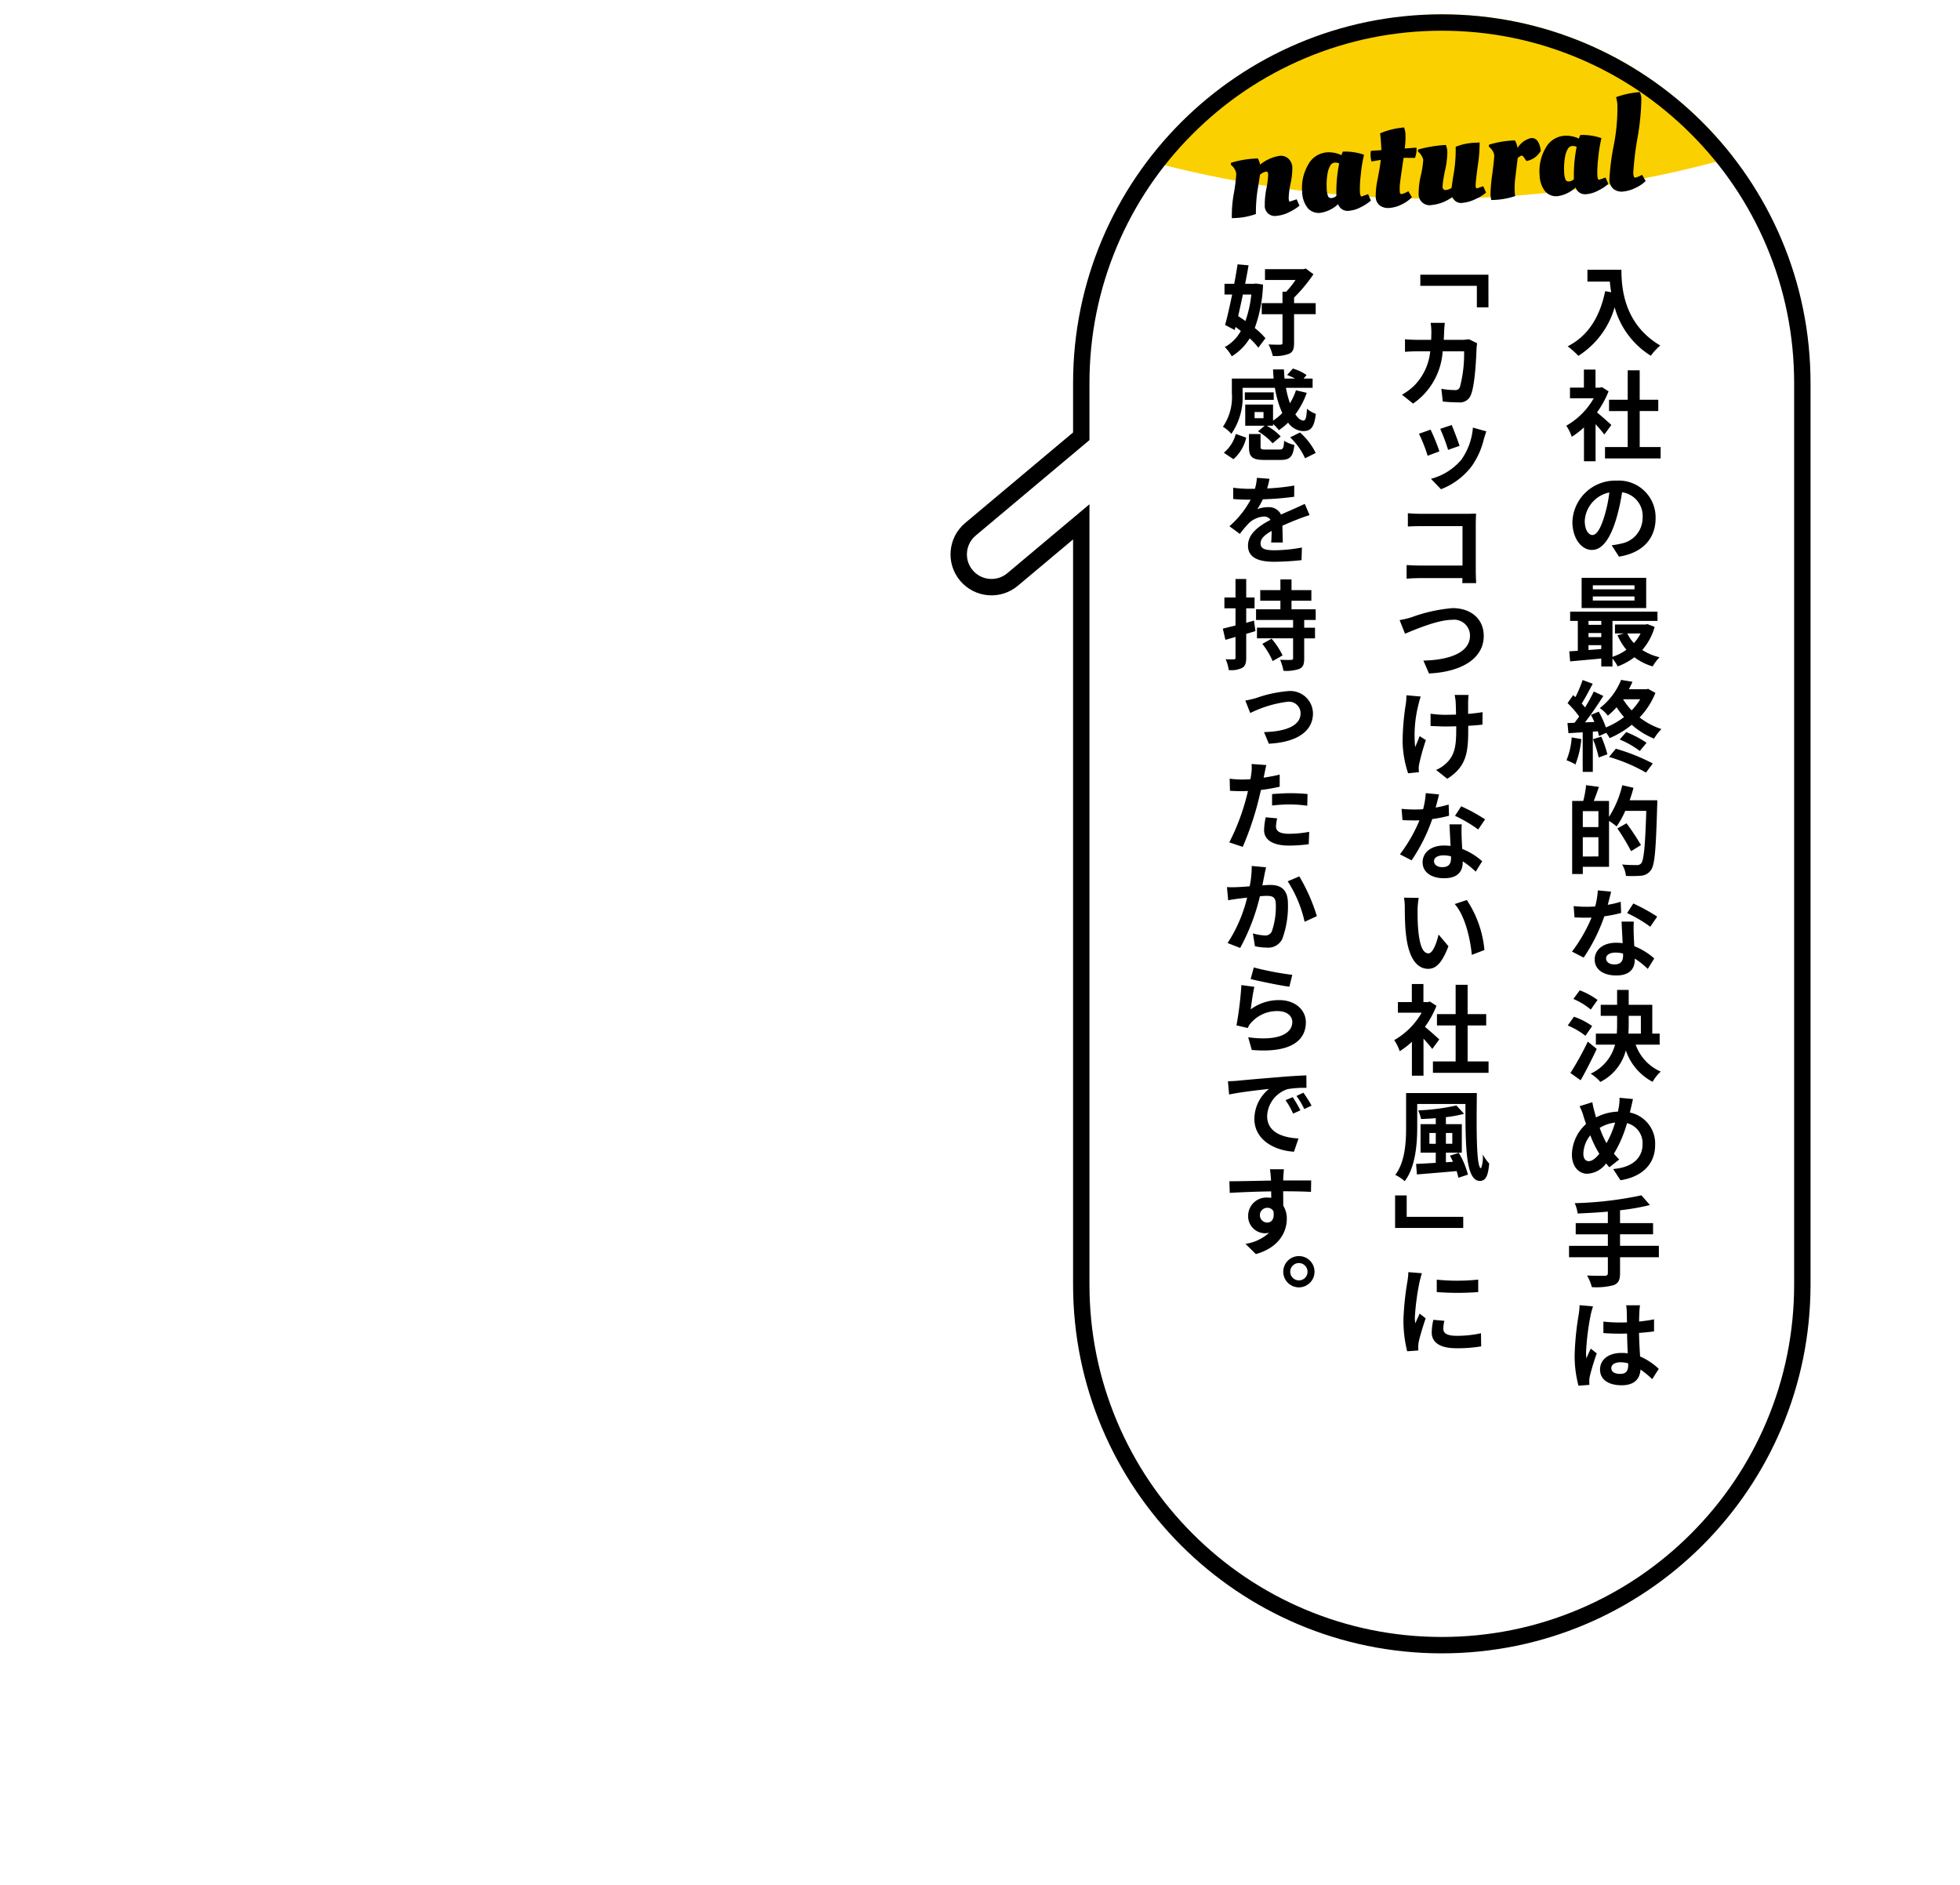 <svg xmlns="http://www.w3.org/2000/svg" xmlns:xlink="http://www.w3.org/1999/xlink" width="239.2" height="230" viewBox="0 0 239.2 230"><defs><filter id="a" x="116.001" y="1.748" width="109.957" height="205" filterUnits="userSpaceOnUse"><feOffset dx="5" dy="5" input="SourceAlpha"/><feGaussianBlur result="b"/><feFlood/><feComposite operator="in" in2="b"/><feComposite in="SourceGraphic"/></filter><clipPath id="c"><rect width="200" height="90" rx="45" transform="translate(-232 -12929.501) rotate(-90)" fill="#10376a"/></clipPath><filter id="d" x="148.564" y="10.267" width="52.461" height="16.447" filterUnits="userSpaceOnUse"><feOffset dx="1" dy="1" input="SourceAlpha"/><feGaussianBlur result="e"/><feFlood flood-color="#fbd000"/><feComposite operator="in" in2="e"/><feComposite in="SourceGraphic"/></filter></defs><g transform="translate(12171.825 16374.25)"><g transform="translate(-1.825 -275.501)"><g transform="translate(-12053.998 -16097.001)"><g transform="matrix(1, 0, 0, 1, -116, -1.75)" filter="url(#a)"><path d="M45,108.044a45,45,0,0,1,0-90h90.927L130.27,11.3a5,5,0,1,1,7.66-6.428l11.051,13.171H155a45,45,0,0,1,0,90Z" transform="translate(112.91 201.75) rotate(-90)" fill="#fff"/></g><g transform="translate(246.956 13129.501)" clip-path="url(#c)"><ellipse cx="132" cy="130" rx="132" ry="130" transform="translate(-320 -13367)" fill="#fbd000"/></g><g transform="translate(59.999 99.501)"><g transform="translate(-27 -69)"><rect width="54" height="138" fill="none"/><path d="M48.879.665c0,2.267.323,6.644,4.737,9.246a7.678,7.678,0,0,0-1.151,1.248,10.133,10.133,0,0,1-4.414-5.913,10.378,10.378,0,0,1-4.426,5.925,11.37,11.37,0,0,0-1.307-1.163c2.495-1.26,3.922-3.574,4.581-6.729l.732.132c-.084-.456-.132-.888-.168-1.3H44.729V.665Z"/><path d="M46.792,20.772c-.252-.335-.66-.815-1.067-1.259v4.521H44.309V19.9a9.908,9.908,0,0,1-1.487,1.152,5.712,5.712,0,0,0-.672-1.355A8.953,8.953,0,0,0,45.5,16.347H42.6v-1.3h1.7V12.845h1.416v2.207h.539l.252-.061.8.516A11.637,11.637,0,0,1,45.9,18.074c.575.468,1.5,1.3,1.751,1.535ZM53.664,22.3v1.391H46.876V22.3h2.77v-4.39H47.367v-1.38h2.279V12.94h1.463v3.586h2.267v1.38H51.109V22.3Z"/><path d="M48.579,35.675l-.888-1.392a7.45,7.45,0,0,0,1.1-.191,3.2,3.2,0,0,0,2.674-3.154,2.926,2.926,0,0,0-2.506-3.119,23.435,23.435,0,0,1-.7,3.2c-.7,2.375-1.691,3.838-2.975,3.838-1.307,0-2.387-1.439-2.387-3.43A5.224,5.224,0,0,1,48.3,26.4a4.487,4.487,0,0,1,4.749,4.582C53.052,33.4,51.541,35.207,48.579,35.675Zm-3.238-2.639c.5,0,.983-.731,1.463-2.314a16.636,16.636,0,0,0,.6-2.879,3.758,3.758,0,0,0-3,3.442C44.4,32.46,44.885,33.036,45.341,33.036Z"/><path d="M52.933,44.245a7.151,7.151,0,0,1-1.512,2.818,6.657,6.657,0,0,0,2.111.888,5.9,5.9,0,0,0-.84,1.115,6.721,6.721,0,0,1-2.23-1.115,7.8,7.8,0,0,1-2.039,1.115,5.334,5.334,0,0,0-.636-.959v.971H46.42v-.971c-1.379.132-2.747.252-3.8.348l-.108-1.224c.312-.023.672-.036,1.044-.072V43.514h-.936V42.387H53.28v1.127H47.787V47.9a6.194,6.194,0,0,0,1.7-.863A7.406,7.406,0,0,1,48.4,45.265l.792-.216h-1.1V43.957h3.729l.241-.048Zm-1.033-2.3H44.021V38.261H51.9Zm-7.04,1.572v.479h1.56v-.479Zm0,1.978h1.56v-.5H44.86Zm0,1.571c.5-.036,1.033-.071,1.56-.12v-.467H44.86Zm5.614-7.891H45.389v.492h5.085Zm0,1.355H45.389v.5h5.085ZM49.6,45.049a4.7,4.7,0,0,0,.8,1.176,5.036,5.036,0,0,0,.816-1.176Z"/><path d="M43.985,57.937a11.116,11.116,0,0,1-.719,3.094,6.961,6.961,0,0,0-1.092-.515,8.752,8.752,0,0,0,.636-2.784ZM53.028,52.3a9.442,9.442,0,0,1-1.93,3,8.877,8.877,0,0,0,2.662,1.415,5.93,5.93,0,0,0-.9,1.164,9.358,9.358,0,0,1-2.722-1.691,10.869,10.869,0,0,1-2.7,1.63,3.672,3.672,0,0,0-.419-.647l-.876.4c-.036-.168-.084-.371-.144-.586l-.611.047v4.906H44.153V57.109l-1.739.108-.12-1.236.863-.036c.181-.227.372-.491.565-.767a11.778,11.778,0,0,0-1.416-1.631l.683-.972.277.24a15.058,15.058,0,0,0,.875-2.086l1.235.456c-.432.815-.911,1.739-1.343,2.41.156.168.288.336.407.48a21.778,21.778,0,0,0,1.069-1.943l1.163.54c-.66,1.043-1.487,2.255-2.243,3.225l1.151-.047c-.132-.3-.275-.6-.42-.864l.948-.4a12.066,12.066,0,0,1,.875,1.93A9.677,9.677,0,0,0,49.2,55.25a9.754,9.754,0,0,1-.911-1.2,9.768,9.768,0,0,1-1.067,1.031,3.989,3.989,0,0,0-.984-.923,8.2,8.2,0,0,0,2.6-3.442l1.39.227c-.131.3-.275.612-.443.912h2.135l.216-.048ZM46.42,57.637a13.179,13.179,0,0,1,.743,2.159l-1.055.384a14.2,14.2,0,0,0-.7-2.232Zm1.775,1.475a23.743,23.743,0,0,1,4.509,1.8l-.827,1.115a20.035,20.035,0,0,0-4.51-1.907Zm1.271-2.027a12.3,12.3,0,0,1,2.483,1.308l-.828.995a10.817,10.817,0,0,0-2.459-1.4Zm-.384-4.006a8.359,8.359,0,0,0,1.044,1.356,7.431,7.431,0,0,0,1.043-1.356Z"/><path d="M53.256,65.4s0,.48-.012.648c-.156,5.361-.288,7.268-.779,7.9a1.6,1.6,0,0,1-1.152.659,13.415,13.415,0,0,1-1.883.025,3.37,3.37,0,0,0-.467-1.392c.767.072,1.475.072,1.786.072a.64.64,0,0,0,.528-.2c.348-.384.5-2.182.636-6.417H49.347a10.471,10.471,0,0,1-1.056,1.9,8.913,8.913,0,0,0-.924-.672v5.6h-3.2V74.4h-1.3V65.487h1.355a12.974,12.974,0,0,0,.348-1.93l1.559.215c-.2.6-.42,1.2-.623,1.715h1.858v1.944a12.382,12.382,0,0,0,1.619-3.863l1.368.312c-.132.516-.289,1.019-.468,1.523Zm-7.184,1.331H44.165v1.944h1.907Zm0,5.53V69.913H44.165v2.351Zm3.982-.648a25.55,25.55,0,0,0-1.667-2.77L49.5,68.21a28.951,28.951,0,0,1,1.764,2.662Z"/><path d="M47.619,76.553c-.084.384-.24.97-.408,1.606a12.352,12.352,0,0,0,1.584-.371l.048,1.367a17.184,17.184,0,0,1-2.051.408A21.271,21.271,0,0,1,44.273,84.6l-1.427-.732a18.539,18.539,0,0,0,2.386-4.149c-.2.011-.395.011-.6.011-.492,0-.972-.011-1.476-.036l-.107-1.379a14.707,14.707,0,0,0,1.571.084c.348,0,.707-.011,1.055-.036A9.871,9.871,0,0,0,46,76.4ZM50.39,80.21c-.036.5-.025,1-.012,1.512.012.336.036.911.071,1.487a7.96,7.96,0,0,1,2.435,1.5l-.791,1.271A9.759,9.759,0,0,0,50.51,84.72v.12c0,1.091-.588,1.942-2.267,1.942-1.464,0-2.627-.659-2.627-1.954,0-1.14.972-2.039,2.614-2.039.277,0,.541.024.8.048-.048-.876-.1-1.907-.132-2.627Zm-1.308,3.9a3.472,3.472,0,0,0-.947-.12c-.672,0-1.127.288-1.127.7,0,.444.384.744,1.019.744.8,0,1.055-.445,1.055-1.092ZM52.4,80.834a16.584,16.584,0,0,0-2.83-1.667L50.33,78a21.733,21.733,0,0,1,2.914,1.6Z"/><path d="M44.489,94.142a9.276,9.276,0,0,0-2.159-1.259l.756-1.068a8.4,8.4,0,0,1,2.219,1.14Zm1.379,1.6c-.6,1.272-1.295,2.651-1.967,3.826l-1.247-.887a36.045,36.045,0,0,0,2.122-3.826Zm-.731-4.8a8.259,8.259,0,0,0-2.123-1.294l.779-1.056a9.014,9.014,0,0,1,2.171,1.176Zm5.48,4.283a5.631,5.631,0,0,0,3.059,3.286,5.269,5.269,0,0,0-.995,1.247,6.764,6.764,0,0,1-3.263-3.838,6,6,0,0,1-3.106,3.85,5.43,5.43,0,0,0-1.187-1.007A5.387,5.387,0,0,0,48.1,95.222H45.76V93.878h2.554c.025-.4.037-.791.037-1.188v-.983h-2V90.364h2V88.541h1.415v1.823h2.879v3.514h.9v1.344ZM49.766,92.7c0,.4-.012.779-.036,1.175h1.523V91.707H49.766Z"/><path d="M50.018,103.048c-.037.144-.072.3-.108.456a3.866,3.866,0,0,1,3.082,3.97c0,2.482-1.787,3.922-4.233,4.294l-.888-1.368c2.578-.215,3.586-1.535,3.586-3.01a2.523,2.523,0,0,0-1.894-2.591,15.163,15.163,0,0,1-1.6,3.73c.216.252.431.492.647.707l-1.2.949c-.144-.157-.275-.313-.4-.468a3.027,3.027,0,0,1-2.315,1.259c-.972,0-1.859-.828-1.859-2.351a5.149,5.149,0,0,1,1.727-3.718c-.108-.311-.216-.636-.312-.947a6.162,6.162,0,0,0-.48-1.224l1.56-.492a9.522,9.522,0,0,0,.251,1.128c.06.228.133.48.2.732a6.142,6.142,0,0,1,2.675-.708q.054-.306.108-.576a6.1,6.1,0,0,0,.083-1.115l1.644.155C50.21,102.185,50.09,102.761,50.018,103.048Zm-5.133,6.392c.431,0,.863-.359,1.3-.9a12,12,0,0,1-1.1-2.255,3.68,3.68,0,0,0-.851,2.219C44.225,109.069,44.465,109.44,44.885,109.44Zm2.171-2.194a12.176,12.176,0,0,0,1.055-2.518,4.742,4.742,0,0,0-1.883.647A12.453,12.453,0,0,0,47.056,107.246Z"/><path d="M53.448,121.164H48.711v1.955c0,.852-.216,1.224-.78,1.451a8.173,8.173,0,0,1-2.662.241,5.536,5.536,0,0,0-.588-1.415c.887.036,1.9.036,2.159.036s.384-.1.384-.336v-1.932H42.486v-1.391h4.738v-1.4H43.3V117h3.922v-1.4c-1.248.107-2.507.179-3.683.227a4.781,4.781,0,0,0-.359-1.259,44.512,44.512,0,0,0,8.143-.96l1.031,1.188a28.394,28.394,0,0,1-3.645.636V117H52.74v1.367H48.711v1.4h4.737Z"/><path d="M45.412,127.156a9.96,9.96,0,0,0-.287,1.055,30.53,30.53,0,0,0-.564,4.558,5.436,5.436,0,0,0,.047.744c.157-.409.349-.8.529-1.2l.731.587a27.913,27.913,0,0,0-.851,2.807,3,3,0,0,0-.06.54c0,.132,0,.323.012.491l-1.331.1a14.08,14.08,0,0,1-.468-3.767,34.96,34.96,0,0,1,.491-4.893,8.5,8.5,0,0,0,.109-1.163Zm5.734-.133a7.683,7.683,0,0,0-.073.768c-.011.252-.036.7-.036,1.224.636-.073,1.26-.157,1.823-.276v1.475c-.563.072-1.187.144-1.835.18.024,1.139.084,2.086.132,2.878a7.865,7.865,0,0,1,2.279,1.511l-.8,1.26a10.921,10.921,0,0,0-1.428-1.176c-.072,1.116-.72,1.919-2.3,1.919-1.619,0-2.638-.695-2.638-1.919,0-1.2,1.019-2.026,2.615-2.026a5.263,5.263,0,0,1,.767.048c-.036-.72-.072-1.583-.083-2.411-.289,0-.565.012-.84.012-.7,0-1.356-.024-2.051-.072v-1.4a19.064,19.064,0,0,0,2.051.108c.275,0,.551,0,.827-.013-.012-.575-.012-1.043-.024-1.295a6.718,6.718,0,0,0-.072-.792Zm-1.44,7.089a3.607,3.607,0,0,0-.947-.132c-.66,0-1.115.276-1.115.719,0,.492.467.7,1.09.7.72,0,.972-.384.972-1.081Z"/><path d="M32.651,5.255H31.236V2.628h-6.9V1.272h8.311Z"/><path d="M27.243,8.188c-.013.36-.024.7-.048,1.031H29.39a5.2,5.2,0,0,0,.876-.072l1.006.492a4.6,4.6,0,0,0-.072.612c-.048,1.259-.191,4.509-.7,5.7a1.421,1.421,0,0,1-1.5.9c-.672,0-1.356-.048-1.92-.1l-.179-1.559a9.187,9.187,0,0,0,1.631.156.576.576,0,0,0,.648-.408,15.957,15.957,0,0,0,.5-4.318H27.063A8.4,8.4,0,0,1,23.453,17L22.1,15.911a6.989,6.989,0,0,0,1.524-1.139,6.9,6.9,0,0,0,1.919-4.15H24c-.4,0-1.043.013-1.535.061V9.147c.48.048,1.092.072,1.535.072H25.66c.011-.323.024-.648.024-.995A8.495,8.495,0,0,0,25.6,7.145h1.727C27.291,7.42,27.254,7.912,27.243,8.188Z"/><path d="M25.587,20.176a24.508,24.508,0,0,1,1.08,2.651l-1.439.539a18.389,18.389,0,0,0-1.056-2.686Zm6.525,1.067A9.626,9.626,0,0,1,30.6,24.649a8.564,8.564,0,0,1-3.742,2.8l-1.224-1.271a7.261,7.261,0,0,0,3.695-2.315,7.821,7.821,0,0,0,1.427-3.933l1.631.455Zm-3.946-1.631c.216.5.792,2.015.96,2.543l-1.4.491a22.34,22.34,0,0,0-.959-2.566Z"/><path d="M24.256,30.449h5.865c.336,0,.828-.011,1.02-.024-.012.263-.037.731-.037,1.067v6.045c0,.4.025,1.008.048,1.367h-1.69c.012-.191.012-.4.012-.611H24.16c-.455,0-1.115.036-1.5.071V36.7c.408.025.923.061,1.451.061h5.373v-4.81H24.256c-.491,0-1.115.025-1.439.048V30.377C23.237,30.413,23.849,30.449,24.256,30.449Z"/><path d="M23.261,43.071a19.039,19.039,0,0,1,5.025-1.115c2.111,0,3.79,1.224,3.79,3.394,0,2.663-2.543,4.378-6.68,4.582l-.684-1.572c3.19-.072,5.685-.983,5.685-3.034a1.936,1.936,0,0,0-2.183-1.943c-1.727,0-4.509,1.176-5.745,1.7l-.659-1.667A10.647,10.647,0,0,0,23.261,43.071Z"/><path d="M24.388,52.744a7.621,7.621,0,0,0-.276.972,15.022,15.022,0,0,0-.407,5.205c.155-.359.383-.924.551-1.343l.756.48a27.539,27.539,0,0,0-.8,2.854,2.682,2.682,0,0,0-.072.575c0,.12.012.325.024.492l-1.319.132a13.081,13.081,0,0,1-.672-3.813,30.637,30.637,0,0,1,.4-4.7c.048-.324.06-.72.072-1.007Zm5.841-.191c-.036.252-.047.539-.06.8v1.511c.66-.059,1.283-.132,1.764-.216l-.013,1.524c-.48.059-1.079.107-1.738.143v.493c0,2.77-.217,4.485-2.556,5.972L26.259,61.7a4.115,4.115,0,0,0,1.367-.935c.9-.935,1.092-1.991,1.092-3.97v-.42c-.444.013-.888.024-1.32.024-.5,0-1.223-.036-1.811-.059v-1.5a12.283,12.283,0,0,0,1.788.133c.419,0,.863-.013,1.319-.025-.012-.659-.024-1.271-.048-1.6a8.024,8.024,0,0,0-.12-.8Z"/><path d="M26.619,64.687c-.084.383-.24.97-.408,1.606a12.464,12.464,0,0,0,1.583-.371l.048,1.367a16.947,16.947,0,0,1-2.05.407,21.29,21.29,0,0,1-2.519,5.037L21.846,72a18.539,18.539,0,0,0,2.386-4.149c-.2.011-.4.011-.6.011-.491,0-.971-.011-1.475-.036l-.108-1.379a14.723,14.723,0,0,0,1.572.084c.347,0,.707-.012,1.055-.036A9.871,9.871,0,0,0,25,64.53Zm2.771,3.657c-.036.5-.025,1-.012,1.511.012.336.036.912.071,1.488a7.94,7.94,0,0,1,2.435,1.5l-.791,1.271a9.706,9.706,0,0,0-1.583-1.259v.12c0,1.091-.588,1.942-2.267,1.942-1.464,0-2.627-.659-2.627-1.954,0-1.14.971-2.039,2.614-2.039.276,0,.54.023.8.048-.048-.876-.1-1.908-.132-2.627Zm-1.308,3.9a3.477,3.477,0,0,0-.947-.12c-.672,0-1.128.288-1.128.695,0,.445.384.745,1.02.745.8,0,1.055-.445,1.055-1.092ZM31.4,68.968a16.584,16.584,0,0,0-2.83-1.667l.756-1.163a21.846,21.846,0,0,1,2.914,1.594Z"/><path d="M24,78.748c0,.756,0,1.644.084,2.495.156,1.691.5,2.842,1.247,2.842.552,0,1.02-1.367,1.236-2.3l1.2,1.428c-.779,2.051-1.523,2.758-2.47,2.758-1.284,0-2.4-1.152-2.723-4.306-.12-1.079-.132-2.458-.132-3.178a7.1,7.1,0,0,0-.1-1.2l1.8.024A9.539,9.539,0,0,0,24,78.748Zm8.156,4.93-1.535.587c-.18-1.895-.8-4.749-2.087-6.2l1.476-.491A13.186,13.186,0,0,1,32.16,83.678Z"/><path d="M25.792,95.749c-.252-.336-.66-.815-1.068-1.26v4.522H23.309V94.873a9.9,9.9,0,0,1-1.487,1.151,5.7,5.7,0,0,0-.672-1.354A8.963,8.963,0,0,0,24.5,91.323H21.6V90.028h1.7V87.821h1.415v2.207h.54l.252-.06.8.515A11.662,11.662,0,0,1,24.9,93.051c.575.468,1.5,1.295,1.751,1.535Zm6.872,1.523v1.391H25.875V97.272h2.771V92.883H26.367V91.5h2.279V87.917h1.463V91.5h2.267v1.38H30.109v4.389Z"/><path d="M31.236,101.129c-.059,4.714-.059,9.175.516,9.175a3.835,3.835,0,0,0,.2-1.679,7.021,7.021,0,0,0,.792,1.115c-.132,1.451-.408,2.111-1.14,2.111-1.739,0-1.762-4.282-1.762-9.391H23.957V105.3c0,1.991-.192,4.833-1.524,6.584a5.125,5.125,0,0,0-1.151-.768C22.493,109.5,22.6,107.1,22.6,105.3v-4.174Zm-2.206,7.292a9.87,9.87,0,0,1,1.116,2.662l-1.165.384a7.43,7.43,0,0,0-.215-.816c-1.739.157-3.526.3-4.846.409l-.1-1.284c.66-.024,1.488-.072,2.4-.131V108.4H24.364v-3.477h1.859v-.731c-.612.059-1.223.083-1.8.107a4.959,4.959,0,0,0-.348-1.055,26.1,26.1,0,0,0,4.666-.6l.936,1.019a15.024,15.024,0,0,1-2.22.408v.852H29.4V108.4H27.458v1.176l.864-.059c-.12-.265-.24-.516-.372-.744Zm-2.807-1.1V106h-.78v1.319ZM27.458,106v1.319h.78V106Z"/><path d="M21.258,113.621h1.415v2.614h6.9v1.356H21.258Z"/><path d="M24.244,124.168a30.478,30.478,0,0,0-.576,4.317,7.05,7.05,0,0,0,.048.744c.18-.4.372-.791.54-1.187l.732.575c-.336.984-.72,2.267-.852,2.891a5.451,5.451,0,0,0-.06.552c.012.12.012.311.024.479l-1.367.1a15.417,15.417,0,0,1-.456-3.851,34.7,34.7,0,0,1,.48-4.653,8.453,8.453,0,0,0,.12-1.152l1.655.132C24.448,123.353,24.292,123.952,24.244,124.168Zm2.9,5.745c0,.527.457.839,1.644.839a13.616,13.616,0,0,0,2.95-.312l.025,1.6a17.358,17.358,0,0,1-3.035.228c-2.015,0-3-.72-3-1.931a7.115,7.115,0,0,1,.2-1.535l1.343.119A4.114,4.114,0,0,0,27.146,129.913Zm4.258-6.02v1.522a33.927,33.927,0,0,1-5.061,0V123.9A24.625,24.625,0,0,0,31.4,123.893Z"/><path d="M5.139,2.476a17.186,17.186,0,0,1-1.007,5.3,8.734,8.734,0,0,1,1.3,1.248l-.864,1.152a9.452,9.452,0,0,0-1.055-1.14A6.572,6.572,0,0,1,1.325,11.23,4.963,4.963,0,0,0,.474,10.1,4.907,4.907,0,0,0,2.429,8.137C2.213,7.969,2,7.8,1.781,7.645l-.1.372L.51,7.405c.276-.983.575-2.327.863-3.718H.438V2.38H1.625c.156-.828.3-1.644.408-2.375l1.343.12C3.256.832,3.112,1.6,2.957,2.38H4.036l.24-.036ZM2.681,3.687c-.192.912-.384,1.8-.576,2.638.288.18.587.384.887.6a14.039,14.039,0,0,0,.72-3.238Zm8.887,2.4H8.929V9.6c0,.719-.132,1.1-.6,1.319a4.7,4.7,0,0,1-2,.264,6.1,6.1,0,0,0-.516-1.4c.611.025,1.247.036,1.439.025s.264-.048.264-.216v-3.5H4.983V4.742H7.514V3.352h.444a10.686,10.686,0,0,0,1.151-1.44H5.379V.593h4.689l.288-.072.936.695A18.347,18.347,0,0,1,8.929,4.059v.683h2.639Z"/><path d="M2.645,15.771a7.887,7.887,0,0,1-1.368,4.917,4.745,4.745,0,0,0-1.031-.863,6.383,6.383,0,0,0,1.091-4.078v-1.8h5.1c-.037-.372-.06-.744-.073-1.115H7.694c.012.371.036.756.072,1.115H9.049a8.6,8.6,0,0,0-.971-.443l.707-.78a5.644,5.644,0,0,1,1.667.792l-.36.431h1.1v1.127H7.934a12.644,12.644,0,0,0,.491,1.884,7.321,7.321,0,0,0,.732-1.584l1.319.313a9.769,9.769,0,0,1-1.391,2.625c.324.481.66.756,1,.756.263-.011.359-.408.419-1.439a3.414,3.414,0,0,0,1.08.624c-.2,1.7-.624,2.1-1.572,2.1A2.356,2.356,0,0,1,8.2,19.321a8.093,8.093,0,0,1-1.127.924,5.655,5.655,0,0,0-.708-.756V19.7H5.595a6.86,6.86,0,0,1,1.7,1.308l-.984.839a7.258,7.258,0,0,0-1.787-1.463l.816-.684H2.968V17.114H6.362v1.967a6.894,6.894,0,0,0,1.128-.923,12.3,12.3,0,0,1-.9-3.083H2.645ZM.354,22.991A4.389,4.389,0,0,0,1.817,20.7l1.271.456a4.918,4.918,0,0,1-1.559,2.627Zm6.092-6.452H2.92v-.912H6.446Zm.672,6.068c.456,0,.54-.12.6-1.067a3.722,3.722,0,0,0,1.247.5c-.156,1.475-.551,1.835-1.715,1.835H5.331c-1.547,0-1.907-.384-1.907-1.619V20.713H4.839v1.535c0,.323.1.359.648.359ZM5.2,18.026H4.108v.755H5.2Zm4.45,2.5a8.019,8.019,0,0,1,1.919,2.5l-1.3.647A8.091,8.091,0,0,0,8.449,21.12Z"/><path d="M5.931,26.176c-.06.3-.144.7-.288,1.176A26.332,26.332,0,0,0,8.953,27l-.012,1.367a37.383,37.383,0,0,1-3.826.312,8.65,8.65,0,0,1-.672,1.2,3.675,3.675,0,0,1,1.332-.239,1.613,1.613,0,0,1,1.559.9c.6-.276,1.091-.479,1.583-.7.456-.2.875-.4,1.319-.6l.588,1.367c-.384.109-1.008.336-1.4.492-.528.2-1.2.48-1.919.8.012.659.036,1.511.048,2.051H6.135c.035-.348.048-.9.06-1.415-.888.5-1.356.947-1.356,1.535,0,.648.564.827,1.7.827a18.84,18.84,0,0,0,3.347-.336L9.84,36.1a31.856,31.856,0,0,1-3.334.2c-1.846,0-3.2-.456-3.2-1.967s1.427-2.447,2.747-3.143a.918.918,0,0,0-.828-.408A2.94,2.94,0,0,0,3.4,31.6a14.776,14.776,0,0,0-1.091,1.3l-1.271-.936a11.483,11.483,0,0,0,2.59-3.238H3.5c-.492,0-1.355-.025-2-.084V27.268a15.337,15.337,0,0,0,2.075.131h.576a6.282,6.282,0,0,0,.24-1.342Z"/><path d="M4.216,44.762c-.372.108-.744.227-1.128.336v2.914c0,.66-.12,1.008-.491,1.235a3.006,3.006,0,0,1-1.643.264,4.912,4.912,0,0,0-.372-1.319,9.677,9.677,0,0,0,1,.012c.144,0,.2-.048.2-.2V45.47l-1.235.359L.234,44.462c.432-.108.959-.24,1.547-.384v-2.1H.426V40.66H1.781V38.4H3.088V40.66h1.02v1.319H3.088v1.763l.948-.263ZM10.165,43.4v.947h1.319v1.3H10.165v2.446c0,.72-.132,1.067-.6,1.283a4.941,4.941,0,0,1-1.931.228,6.167,6.167,0,0,0-.408-1.343c.54.024,1.163.024,1.343.012s.24-.036.24-.2V45.638H4.4v-1.3H8.809V43.4H4.288V42.1H7.262V41.056H4.8V39.761H7.262V38.453H8.617v1.308H11.04v1.295H8.617V42.1h2.951v1.3ZM6.183,45.686a9.287,9.287,0,0,1,1.343,2.039l-1.212.695a9.392,9.392,0,0,0-1.259-2.1Z"/><path d="M4.276,52.936a15.383,15.383,0,0,1,3.9-.852,2.769,2.769,0,0,1,3.059,2.711c0,2.062-1.751,3.514-5.385,3.706l-.588-1.416c2.471-.06,4.462-.695,4.462-2.3a1.422,1.422,0,0,0-1.607-1.4A14.166,14.166,0,0,0,3.58,54.759l-.6-1.524C3.376,53.176,3.916,53.031,4.276,52.936Z"/><path d="M5.307,62.2c-.024.132-.06.288-.1.445.66-.1,1.319-.217,1.967-.373v1.475a21.382,21.382,0,0,1-2.291.4c-.108.5-.24,1.019-.36,1.5a37.131,37.131,0,0,1-1.859,5.445l-1.643-.552a26.613,26.613,0,0,0,2.039-5.3c.084-.311.168-.635.24-.971-.276.012-.528.024-.767.024-.564,0-1.02-.024-1.428-.048l-.036-1.475a11.348,11.348,0,0,0,1.475.1c.348,0,.7-.012,1.056-.036.048-.263.084-.492.108-.683a5.038,5.038,0,0,0,.036-1.176l1.8.132C5.463,61.421,5.355,61.96,5.307,62.2Zm1.415,6.393c0,.515.348.9,1.608.9a13.594,13.594,0,0,0,2.446-.239l-.06,1.511a18.577,18.577,0,0,1-2.4.168c-1.979,0-3.046-.7-3.046-1.883a8.011,8.011,0,0,1,.2-1.571l1.4.131A4.61,4.61,0,0,0,6.722,68.593ZM8.5,64.539c.671,0,1.378.036,2.074.1l-.036,1.428a16.567,16.567,0,0,0-2.027-.157,19.672,19.672,0,0,0-2.266.132V64.647C6.9,64.6,7.742,64.539,8.5,64.539Z"/><path d="M5.3,74.572c-.072.348-.156.78-.24,1.211.4-.024.744-.048.984-.048,1.247,0,2.134.552,2.134,2.255A11.581,11.581,0,0,1,7.5,82.3a1.9,1.9,0,0,1-1.931,1.079,6.71,6.71,0,0,1-1.415-.168L3.9,81.647a6.663,6.663,0,0,0,1.439.252.855.855,0,0,0,.876-.5A9.157,9.157,0,0,0,6.7,78.134c0-.924-.395-1.068-1.139-1.068-.192,0-.468.025-.8.048a25.44,25.44,0,0,1-2.41,6.309l-1.535-.6A17.7,17.7,0,0,0,3.2,77.282c-.42.048-.791.1-1.007.12-.336.048-.96.132-1.308.2L.738,76A11.016,11.016,0,0,0,2,76c.36-.012.923-.048,1.511-.1a12.7,12.7,0,0,0,.252-2.482l1.751.168C5.439,73.9,5.355,74.272,5.3,74.572Zm6.416,4.965-1.5.695a15.176,15.176,0,0,0-2.063-4.941l1.416-.6A22.313,22.313,0,0,1,11.711,79.537Z"/><path d="M3.64,90.914a5.77,5.77,0,0,1,3.454-1.127c2.075,0,3.274,1.283,3.274,2.7,0,2.148-1.715,3.8-6.6,3.383L3.328,94.32c3.526.493,5.385-.371,5.385-1.871,0-.767-.719-1.319-1.751-1.319a4.189,4.189,0,0,0-3.25,1.391,1.865,1.865,0,0,0-.432.672L1.9,92.869a42.529,42.529,0,0,0,.6-4.917l1.583.216C3.916,88.815,3.724,90.243,3.64,90.914Zm5.073-4.209-.359,1.451c-1.188-.156-3.8-.708-4.726-.935l.384-1.415A36.881,36.881,0,0,0,8.713,86.705Z"/><path d="M2.009,99.629c.983-.1,3-.275,5.073-.443,1.211-.109,2.531-.18,3.346-.216l.012,1.523a12.351,12.351,0,0,0-2.291.155,3.6,3.6,0,0,0-2.506,3.3c0,1.931,1.823,2.626,3.826,2.722l-.552,1.619c-2.459-.155-4.834-1.486-4.834-4.029a4.751,4.751,0,0,1,1.788-3.634c-1.1.12-3.5.384-4.87.684l-.144-1.62C1.313,99.677,1.781,99.653,2.009,99.629Zm7.688,3.61-.888.4A9.247,9.247,0,0,0,7.886,102l.875-.372A15.182,15.182,0,0,1,9.7,103.239Zm1.367-.576-.888.42a9.3,9.3,0,0,0-.959-1.6l.851-.395A15.867,15.867,0,0,1,11.064,102.663Z"/><path d="M7.61,111.437c0,.1,0,.216-.012.36,1.187,0,2.794-.012,3.418,0l-.024,1.391c-.7-.036-1.8-.072-3.394-.072,0,.6.012,1.247.012,1.763a2.936,2.936,0,0,1,.432,1.607c0,1.535-.912,3.491-3.778,4.294L3,119.532a5.435,5.435,0,0,0,2.879-1.354,2.518,2.518,0,0,1-.528.059,2.074,2.074,0,0,1-2.027-2.159,2.225,2.225,0,0,1,2.351-2.194,2.839,2.839,0,0,1,.467.036c0-.252,0-.528-.011-.792-1.776.024-3.611.1-5.05.18l-.047-1.415c1.355,0,3.489-.06,5.085-.084-.012-.144-.012-.276-.024-.36-.036-.479-.084-.876-.108-1.019h1.7C7.67,110.609,7.622,111.245,7.61,111.437ZM5.655,116.93c.48,0,.911-.36.756-1.391a.849.849,0,0,0-.756-.408.9.9,0,1,0,0,1.8Z"/><path d="M11.424,122.933a1.907,1.907,0,1,1-1.907-1.908A1.9,1.9,0,0,1,11.424,122.933Zm-.852,0a1.056,1.056,0,1,0-1.055,1.054A1.047,1.047,0,0,0,10.572,122.933Z"/></g></g><g transform="translate(-3.087 200) rotate(-90)" fill="none"><path d="M45,108.044a45,45,0,0,1,0-90h90.927L130.27,11.3a5,5,0,1,1,7.66-6.428l11.051,13.171H155a45,45,0,0,1,0,90Z" stroke="none"/><path d="M 155 106.044 C 160.806 106.044 166.437 104.907 171.737 102.666 C 176.857 100.5 181.456 97.399 185.405 93.45 C 189.355 89.5 192.456 84.901 194.621 79.781 C 196.863 74.481 198 68.85 198 63.044 C 198 57.238 196.863 51.607 194.621 46.307 C 192.456 41.187 189.355 36.588 185.405 32.639 C 181.456 28.689 176.857 25.588 171.737 23.422 C 166.437 21.181 160.806 20.044 155 20.044 L 148.048 20.044 L 136.397 6.159 C 135.826 5.478 134.987 5.087 134.097 5.087 C 133.384 5.087 132.718 5.33 132.171 5.789 C 130.904 6.853 130.738 8.749 131.802 10.016 L 140.216 20.044 L 45 20.044 C 39.194 20.044 33.563 21.181 28.263 23.422 C 23.143 25.588 18.544 28.689 14.594 32.639 C 10.645 36.588 7.544 41.187 5.378 46.307 C 3.137 51.607 2 57.238 2 63.044 C 2 68.85 3.137 74.481 5.378 79.781 C 7.544 84.901 10.645 89.5 14.594 93.45 C 18.544 97.399 23.143 100.5 28.263 102.666 C 33.563 104.907 39.194 106.044 45 106.044 L 155 106.044 M 155 108.044 L 45 108.044 C 20.147 108.044 6.081028914195485e-06 87.897 6.081028914195485e-06 63.044 C 6.081028914195485e-06 38.191 20.147 18.044 45 18.044 L 135.927 18.044 L 130.27 11.301 C 128.494 9.186 128.77 6.033 130.885 4.257 C 133.001 2.482 136.155 2.758 137.93 4.873 L 148.981 18.044 L 155 18.044 C 179.852 18.044 200 38.191 200 63.044 C 200 87.897 179.852 108.044 155 108.044 Z" stroke="none" fill="#000"/></g><g transform="matrix(1, 0, 0, 1, -116, -1.75)" filter="url(#d)"><path d="M-24.712.1h-.272a15.112,15.112,0,0,1,.456-3.008,20.526,20.526,0,0,0,.456-2.32,1.309,1.309,0,0,0-.144-.592,1.675,1.675,0,0,0-.288-.432l-.144-.144.032-.24a12.192,12.192,0,0,1,3.3-.3,3.177,3.177,0,0,1,.224.768,4.97,4.97,0,0,1,2.448-.9,1.328,1.328,0,0,1,1.056.44,1.552,1.552,0,0,1,.384,1.056A8.987,8.987,0,0,1-17.56-3.6a9.433,9.433,0,0,0-.352,1.768q0,.408.112.408l.848-.224.288.8A5.827,5.827,0,0,1-18-.136a4.122,4.122,0,0,1-1.512.328,1.224,1.224,0,0,1-1.36-1.408A9.591,9.591,0,0,1-20.536-3.2,10.562,10.562,0,0,0-20.2-4.92q0-.344-.224-.344a1.541,1.541,0,0,0-.768.32q-.064.288-.32,1.392a17.759,17.759,0,0,0-.512,3.344A8.268,8.268,0,0,1-24.712.1ZM-8.392-6.48a17.589,17.589,0,0,0-.576,2.472,14.282,14.282,0,0,0-.24,2q0,.568.176.568l.8-.224.288.8a5.592,5.592,0,0,1-1.3.728,3.733,3.733,0,0,1-1.4.328A1.221,1.221,0,0,1-11.96-.7a4.039,4.039,0,0,1-2.232.9,1.76,1.76,0,0,1-1.5-.7,3.313,3.313,0,0,1-.528-2.016,5.559,5.559,0,0,1,.928-3.184A2.831,2.831,0,0,1-12.84-7.088a3.569,3.569,0,0,1,1.7.464,3.664,3.664,0,0,1,.208-.416A6.881,6.881,0,0,1-8.392-6.48Zm-4.816,3.752A2.735,2.735,0,0,0-13.1-1.712a.429.429,0,0,0,.416.208.919.919,0,0,0,.592-.24,17.359,17.359,0,0,1,.608-3.888,1.052,1.052,0,0,0-.552-.144.694.694,0,0,0-.56.352,2.564,2.564,0,0,0-.376.88A7.92,7.92,0,0,0-13.208-2.728ZM-2.232-5.664l-1.376-.112q-.64,2.864-.7,3.328a6.6,6.6,0,0,0-.056.76q0,.3.192.3A2.611,2.611,0,0,0-3.32-1.68l.384.768a4.367,4.367,0,0,1-1.3.784,3.993,3.993,0,0,1-1.512.32A1.705,1.705,0,0,1-6.9-.184a1.335,1.335,0,0,1-.432-1.064,9.894,9.894,0,0,1,.4-2.208q.4-1.52.528-2.256-.384.032-1.136.112a3.386,3.386,0,0,1-.064-.632,3.156,3.156,0,0,1,.08-.664h1.28q.016-.208.016-1.392l-.032-.656A9.447,9.447,0,0,1-3.3-9.456a2.452,2.452,0,0,1,.112.888A8.968,8.968,0,0,1-3.4-6.9h1.44A2.849,2.849,0,0,1-2.232-5.664ZM-2.088-1.3A9.582,9.582,0,0,1-1.664-3.5,10.9,10.9,0,0,0-1.24-5.392a1.934,1.934,0,0,0-.576-1.024l.032-.24a16.024,16.024,0,0,1,3.408-.32,2.157,2.157,0,0,1,.128.864,10.761,10.761,0,0,1-.44,2.24A13.142,13.142,0,0,0,.872-1.92q0,.416.4.416a1.63,1.63,0,0,0,.688-.208q.048-.256.288-1.344a17.711,17.711,0,0,0,.56-3.616,6.93,6.93,0,0,1,2.512-.32h.432a17.761,17.761,0,0,1-.424,2.816Q4.9-2.08,4.9-1.76t.136.32l.784-.208.288.8a5.157,5.157,0,0,1-1.344.7A4.436,4.436,0,0,1,3.208.192a1.13,1.13,0,0,1-1.232-.8,4.945,4.945,0,0,1-2.544.8A1.33,1.33,0,0,1-2.088-1.3ZM6.808.1H6.68a3.641,3.641,0,0,1-.048-.7,18.608,18.608,0,0,1,.392-2.448q.392-1.976.392-2.24a1.186,1.186,0,0,0-.144-.544,1.708,1.708,0,0,0-.288-.424L6.84-6.4l.032-.24a11.709,11.709,0,0,1,3.184-.3A2.508,2.508,0,0,1,10.312-6,2.617,2.617,0,0,1,12.04-7.088q.976,0,1.072,1.648a.718.718,0,0,0-.08.1,2.081,2.081,0,0,1-.224.248,3.436,3.436,0,0,1-.368.32,2.5,2.5,0,0,1-1.152.432,2.412,2.412,0,0,1-.216-.352q-.2-.352-.336-.352a1.159,1.159,0,0,0-.5.288q-.048.288-.184.976T9.832-2.64a10.308,10.308,0,0,0-.24,1.984l.016.48A9.25,9.25,0,0,1,6.808.1ZM20.584-6.48a17.59,17.59,0,0,0-.576,2.472,14.282,14.282,0,0,0-.24,2q0,.568.176.568l.8-.224.288.8a5.592,5.592,0,0,1-1.3.728,3.733,3.733,0,0,1-1.4.328,1.221,1.221,0,0,1-1.312-.9,4.039,4.039,0,0,1-2.232.9,1.76,1.76,0,0,1-1.5-.7,3.313,3.313,0,0,1-.528-2.016,5.559,5.559,0,0,1,.928-3.184,2.831,2.831,0,0,1,2.448-1.376,3.569,3.569,0,0,1,1.7.464,3.664,3.664,0,0,1,.208-.416A6.881,6.881,0,0,1,20.584-6.48ZM15.768-2.728a2.735,2.735,0,0,0,.112,1.016A.429.429,0,0,0,16.3-1.5a.919.919,0,0,0,.592-.24A17.359,17.359,0,0,1,17.5-5.632a1.052,1.052,0,0,0-.552-.144.694.694,0,0,0-.56.352,2.564,2.564,0,0,0-.376.88A7.92,7.92,0,0,0,15.768-2.728ZM25.592-.9a4.452,4.452,0,0,1-1.344.768,4.256,4.256,0,0,1-1.512.32A1.591,1.591,0,0,1,21.624-.2a1.445,1.445,0,0,1-.432-1.128A27.512,27.512,0,0,1,22-5.432a23.887,23.887,0,0,0,.808-5,5.356,5.356,0,0,0-.1-.9,10.906,10.906,0,0,1,2.912-.416,1.787,1.787,0,0,1,.144.832,29.312,29.312,0,0,1-.808,4.744,37.7,37.7,0,0,0-.808,4.216q0,.56.192.56a2.573,2.573,0,0,0,.688-.208l.176-.08Z" transform="matrix(1, -0.07, 0.07, 1, 174.31, 23.78)"/></g></g></g><rect width="239.2" height="230" transform="translate(-12171.825 -16374.25)" fill="rgba(255,255,255,0)"/></g></svg>